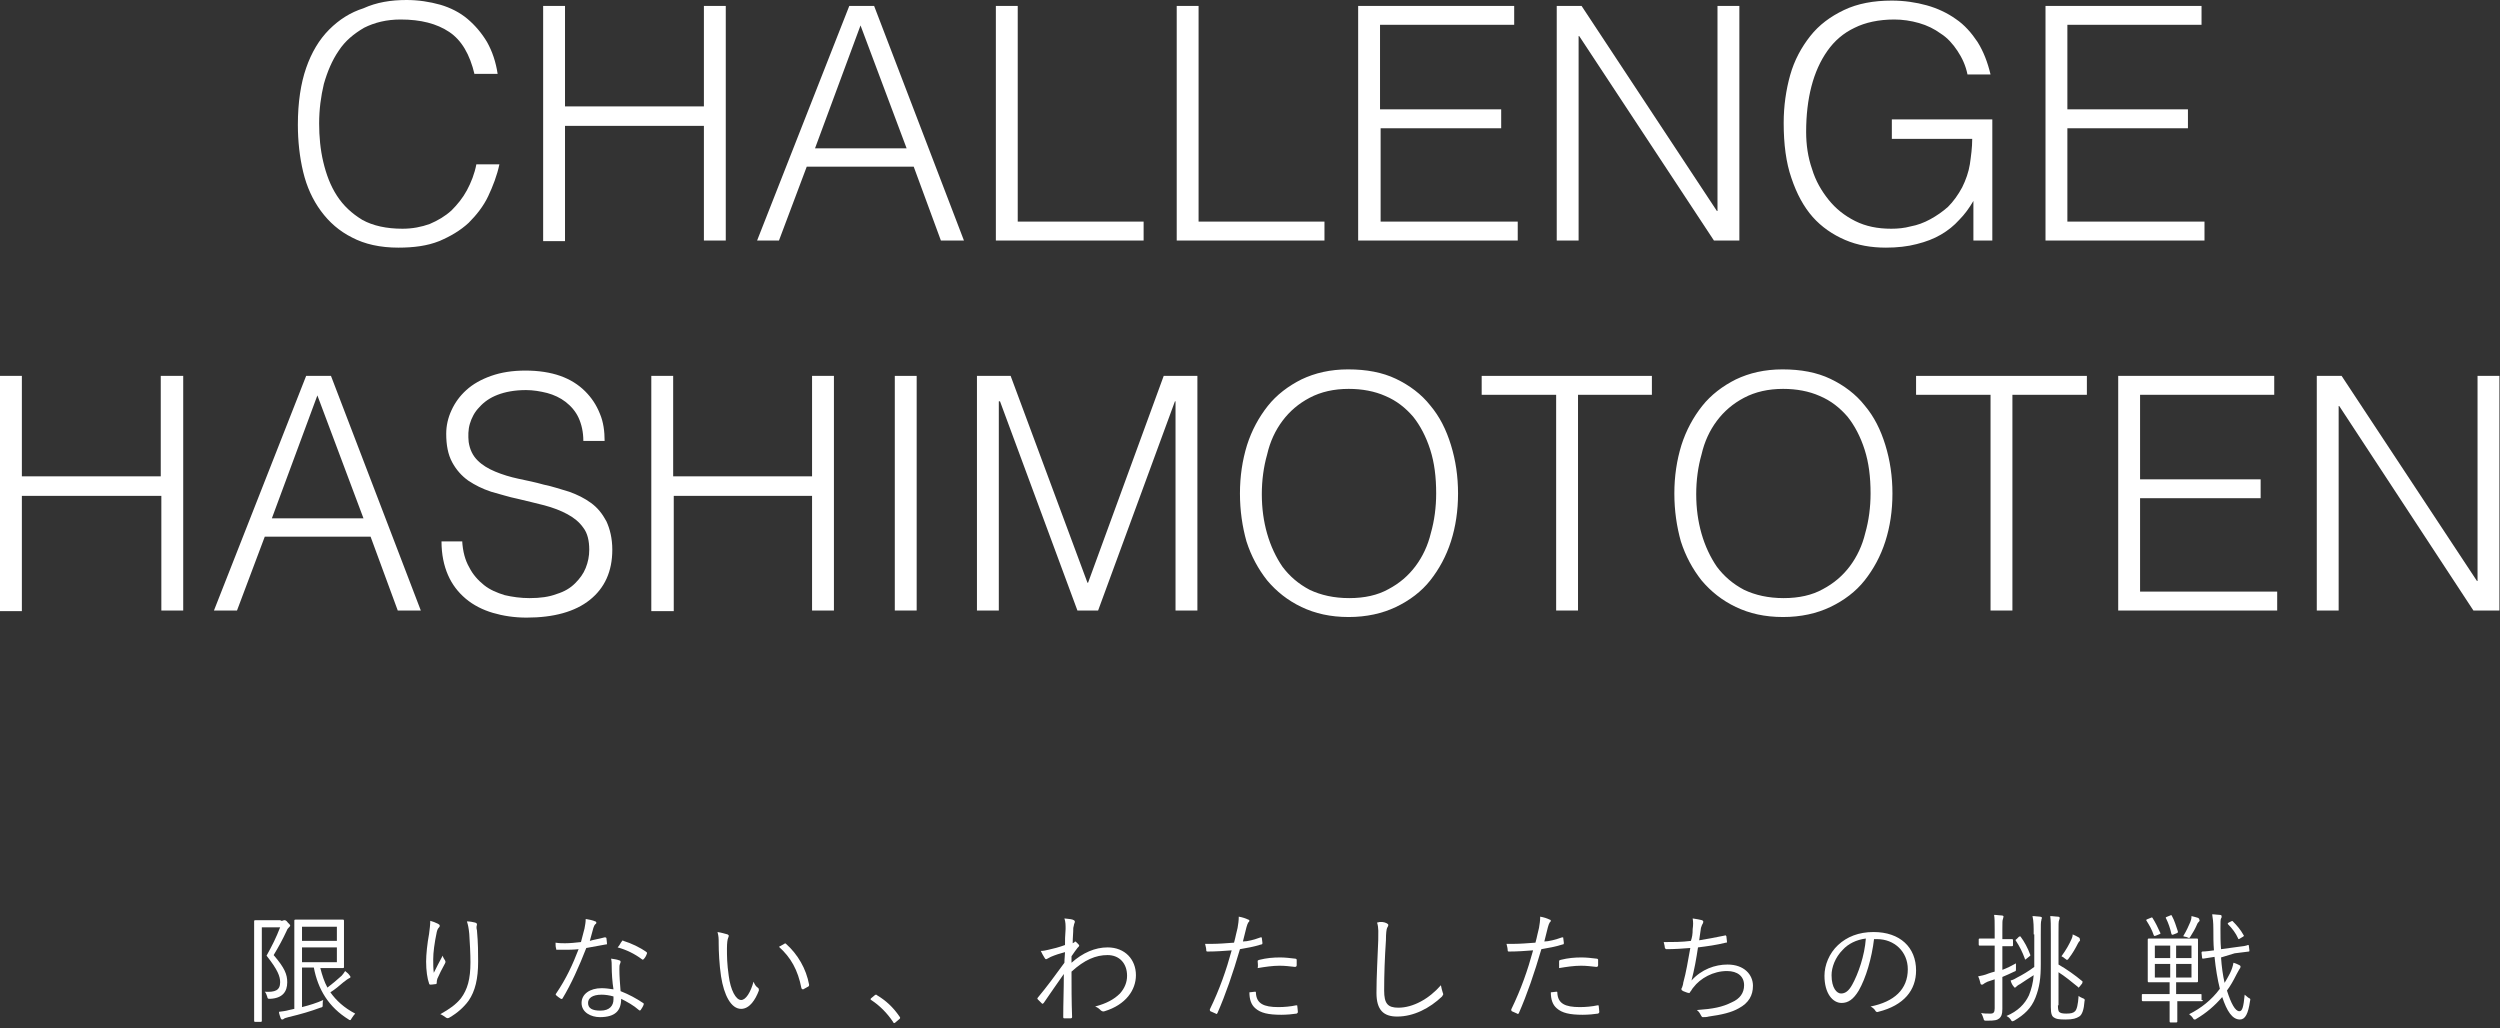 <?xml version="1.0" encoding="utf-8"?>
<!-- Generator: Adobe Illustrator 22.0.1, SVG Export Plug-In . SVG Version: 6.00 Build 0)  -->
<svg version="1.1" id="レイヤー_1" xmlns="http://www.w3.org/2000/svg" xmlns:xlink="http://www.w3.org/1999/xlink" x="0px"
	 y="0px" viewBox="0 0 423 174" style="enable-background:new 0 0 423 174;" xml:space="preserve">
<rect x="0" y="0" width="423" height="174" fill="#333333" stroke="none"/>
<style type="text/css">
	.st0{fill:#FFFFFF;}
</style>
<g>
	<g>
		<g>
			<path class="st0" d="M47.5,155.8c0.2,0,0.4,0,0.5-0.1c0.1,0,0.1,0,0.2,0c0.1,0,0.3,0.1,0.5,0.4c0.3,0.3,0.4,0.4,0.4,0.5
				c0,0.1-0.1,0.2-0.2,0.3c-0.1,0.1-0.3,0.3-0.4,0.6c-0.7,1.5-1.3,2.6-2.2,4.1c1.9,2.2,2.3,3.3,2.3,4.6c0,1.6-0.8,2.7-2.9,2.8
				c-0.4,0-0.4,0-0.5-0.4c-0.1-0.3-0.2-0.6-0.4-0.8c1.7,0.1,2.6-0.2,2.6-1.6c0-1-0.4-2.1-2.3-4.5c1-1.8,1.6-3,2.3-4.8h-3.1v11.7
				c0,2.7,0,4,0,4.1c0,0.1,0,0.2-0.2,0.2h-0.9c-0.1,0-0.2,0-0.2-0.2c0-0.1,0-1.3,0-4.1V160c0-2.8,0-4,0-4.1c0-0.1,0-0.2,0.2-0.2
				c0.1,0,0.6,0,1.6,0H47.5z M54.2,163.8c0.3,1.2,0.7,2.4,1.2,3.3c0.8-0.6,1.5-1.2,2.4-2c0.2-0.2,0.4-0.5,0.6-0.8
				c0.4,0.3,0.6,0.5,0.8,0.8c0.1,0.1,0.1,0.2,0.1,0.2c0,0.1-0.1,0.2-0.2,0.2c-0.2,0.1-0.5,0.3-1,0.7c-0.7,0.6-1.4,1.2-2.2,1.7
				c1,1.4,2.3,2.6,4.2,3.6c-0.2,0.2-0.4,0.5-0.6,0.8c-0.1,0.2-0.2,0.3-0.2,0.3c-0.1,0-0.2,0-0.3-0.1c-3.4-2.1-5.2-5.1-5.9-8.8h-2
				v6.7c1.2-0.3,2.5-0.7,3.6-1.2c-0.1,0.2-0.1,0.5-0.1,0.8c0,0.4,0,0.4-0.4,0.5c-1.6,0.6-3.3,1.1-5.4,1.6c-0.4,0.1-0.7,0.2-0.8,0.3
				c-0.1,0.1-0.2,0.1-0.3,0.1c-0.1,0-0.1-0.1-0.2-0.2c-0.1-0.3-0.3-0.8-0.3-1.1c0.6-0.1,1-0.1,1.7-0.3l0.9-0.2v-11.3
				c0-2.4,0-3.4,0-3.6c0-0.1,0-0.2,0.2-0.2c0.1,0,0.8,0,2.5,0h3.2c1.6,0,2.2,0,2.3,0c0.1,0,0.2,0,0.2,0.2c0,0.1,0,0.7,0,2.2v3.4
				c0,1.5,0,2,0,2.2c0,0.1,0,0.2-0.2,0.2c-0.1,0-0.7,0-2.3,0H54.2z M57,156.8h-5.9v2.4H57V156.8z M57,160.3h-5.9v2.5H57V160.3z"/>
			<path class="st0" d="M74.1,156.3c0.2,0.1,0.3,0.2,0.3,0.3c0,0.1,0,0.2-0.1,0.3c-0.2,0.2-0.3,0.4-0.4,0.8
				c-0.4,1.9-0.6,3.5-0.6,4.6c0,0.8,0,1.6,0.1,2.3c0.4-0.8,1-2,1.5-2.9c0.1,0.4,0.3,0.6,0.4,0.8c0.1,0.2,0.1,0.3,0,0.5
				c-0.5,0.9-1,1.9-1.3,2.6c-0.1,0.3-0.1,0.5-0.1,0.6c0,0.2,0,0.2-0.1,0.3c-0.2,0-0.6,0.1-1,0.1c-0.1,0-0.2-0.1-0.2-0.2
				c-0.3-0.8-0.5-2.2-0.5-3.7c0-1.2,0.2-3.1,0.5-4.7c0.1-0.8,0.2-1.5,0.2-2.2C73.2,155.9,73.7,156.1,74.1,156.3z M80.4,156.1
				c0.3,0.1,0.3,0.2,0.3,0.4c-0.1,0.2-0.1,0.6,0,0.9c0.2,2.2,0.2,3.9,0.2,5.3c0,2.9-0.5,5-1.6,6.6c-0.8,1.1-1.9,2.1-3.3,2.9
				c-0.2,0.1-0.3,0.1-0.5,0c-0.3-0.2-0.7-0.5-1-0.6c1.6-0.9,2.6-1.6,3.5-2.7c1.1-1.5,1.6-3.2,1.6-6.1c0-1.4-0.1-3.3-0.2-4.8
				c-0.1-1-0.2-1.5-0.4-2.1C79.5,155.9,80,156,80.4,156.1z"/>
			<path class="st0" d="M102.3,158.6c0.2,0,0.2,0,0.3,0.1c0,0.2,0.1,0.6,0.1,0.9c0,0.2,0,0.2-0.2,0.2c-1.1,0.2-2.2,0.4-3.3,0.6
				c-1.2,3.1-2.6,6.2-4,8.5c-0.1,0.2-0.2,0.1-0.3,0.1c-0.3-0.2-0.6-0.4-0.8-0.6c-0.1-0.1-0.1-0.2,0-0.3c1.7-2.5,2.8-4.9,3.8-7.5
				c-0.9,0.1-1.7,0.1-2.5,0.1c-0.3,0-0.6,0-1.1,0c-0.2,0-0.2,0-0.2-0.2c-0.1-0.3-0.1-0.6-0.1-1c0.6,0.1,1.2,0.1,1.6,0.1
				c0.9,0,1.7-0.1,2.7-0.2c0.2-0.8,0.4-1.5,0.6-2.3c0.1-0.6,0.2-1,0.2-1.6c0.6,0.1,1.2,0.2,1.6,0.4c0.1,0,0.2,0.1,0.2,0.2
				c0,0.1,0,0.2-0.2,0.3c-0.1,0.1-0.2,0.3-0.3,0.6c-0.2,0.7-0.4,1.5-0.6,2.2C100.4,159,101.2,158.9,102.3,158.6z M103.5,163.5
				c0-0.4,0-0.8-0.1-1.3c0.5,0.1,0.9,0.1,1.4,0.3c0.1,0,0.2,0.1,0.2,0.2c0,0.1,0,0.2-0.1,0.4c-0.1,0.2-0.1,0.5-0.1,0.9
				c0,1.2,0.1,2.4,0.2,3.7c1.5,0.6,2.6,1.2,3.8,2c0.2,0.1,0.1,0.2,0.1,0.3c-0.1,0.3-0.3,0.6-0.5,0.9c-0.1,0.1-0.2,0.1-0.3,0
				c-0.9-0.8-2-1.4-3-1.9c0,2-1,3.1-3.6,3.1c-1.5,0-3.1-0.8-3.1-2.4c0-1.5,1.4-2.5,3.4-2.5c0.6,0,1.4,0.1,2,0.2
				C103.6,166.2,103.5,164.6,103.5,163.5z M101.8,168.3c-1.6,0-2.3,0.6-2.3,1.4c0,0.9,0.7,1.3,2.1,1.3c1.6,0,2.2-0.9,2.2-1.9
				c0-0.3,0-0.4,0-0.5C103.1,168.4,102.4,168.3,101.8,168.3z M105.2,159.3c0.1-0.2,0.2-0.2,0.3-0.1c1.3,0.4,2.8,1.1,3.9,1.9
				c0.1,0.1,0.1,0.2,0,0.4c-0.1,0.3-0.3,0.6-0.5,0.8c-0.1,0.1-0.2,0.1-0.3,0c-1.2-0.9-2.6-1.6-4.1-2
				C104.9,159.9,105,159.5,105.2,159.3z"/>
			<path class="st0" d="M123.1,158.1c0.1,0.1,0.2,0.1,0.2,0.2c0,0.1,0,0.2-0.1,0.4c-0.1,0.2-0.2,0.8-0.2,1.8c0,1.3,0,2.5,0.3,4.6
				c0.3,2.4,1.2,4.1,2.1,4.1c0.8,0,1.6-1.3,2.1-3.1c0.2,0.5,0.4,0.8,0.7,1c0.2,0.1,0.2,0.3,0.2,0.5c-0.6,1.6-1.6,3.1-3,3.1
				c-1.7,0-2.9-2.3-3.4-5.5c-0.3-2-0.4-4.3-0.4-5.6c0-0.8,0-1.2-0.2-1.9C122.1,157.8,122.7,158,123.1,158.1z M132.7,159.7
				c0.1-0.1,0.2-0.1,0.3,0c2,1.8,3.4,4.2,3.9,6.9c0,0.1,0,0.2-0.1,0.3c-0.3,0.2-0.6,0.3-0.9,0.5c-0.1,0-0.2,0-0.3-0.2
				c-0.6-3.1-1.8-5.2-3.8-7C132.2,160,132.5,159.8,132.7,159.7z"/>
			<path class="st0" d="M148,168.4c0.1-0.1,0.2-0.1,0.2-0.1c0.1,0,0.1,0,0.2,0.1c1.5,0.9,2.7,2,3.8,3.6c0.1,0.1,0.1,0.2,0.1,0.2
				c0,0.1,0,0.1-0.1,0.2l-0.7,0.6c-0.1,0.1-0.2,0.1-0.2,0.1c-0.1,0-0.1,0-0.2-0.2c-1-1.5-2.3-2.8-3.7-3.7c-0.1-0.1-0.1-0.1-0.1-0.1
				c0-0.1,0-0.1,0.1-0.2L148,168.4z"/>
			<path class="st0" d="M181.7,155.7c0.2,0.1,0.2,0.3,0.1,0.5c-0.1,0.2-0.1,0.5-0.2,0.8c0,0.9-0.1,1.6-0.1,2.6
				c0.1-0.1,0.3-0.1,0.3-0.2c0,0,0.1-0.1,0.1-0.1c0.1,0,0.2,0.1,0.4,0.3c0.2,0.2,0.3,0.3,0.3,0.4c0,0.1-0.1,0.2-0.3,0.4
				c-0.3,0.4-0.6,0.8-1,1.4c0,0.4,0,0.8,0,1.1c1.9-1.7,4-2.6,6.1-2.6c3,0,4.8,2.1,4.8,4.7c0,2.5-1.7,5-5.3,6.1
				c-0.3,0.1-0.4,0-0.6-0.1c-0.3-0.3-0.5-0.5-1-0.7c1.9-0.5,3.2-1.2,4.2-2.2c0.8-0.9,1.2-1.9,1.2-3c0-2.1-1.3-3.5-3.3-3.5
				c-2,0-3.9,0.8-6.1,2.8c0,2.5,0,5,0.1,7.7c0,0.1-0.1,0.2-0.2,0.2c-0.2,0-0.7,0-1.1,0c-0.1,0-0.2,0-0.2-0.2c0-2.5,0.1-4.6,0.1-7.3
				c-1.2,1.7-2.3,3.3-3.4,4.9c-0.1,0.1-0.2,0.2-0.3,0.1c-0.2-0.2-0.5-0.5-0.7-0.7c-0.1-0.1-0.1-0.2,0-0.3c1.5-1.8,2.9-3.7,4.5-5.9
				c0-0.7,0.1-1.3,0.1-1.8c-0.8,0.2-1.7,0.5-2.4,0.8c-0.4,0.2-0.7,0.4-0.8,0.4c-0.1,0-0.2-0.1-0.3-0.3c-0.2-0.3-0.4-0.7-0.6-1.1
				c0.5,0,0.8-0.1,1.3-0.2c0.9-0.2,1.7-0.4,2.8-0.8c0-0.8,0-1.5,0.1-2.7c0-0.7,0-1.2-0.2-1.8C180.9,155.5,181.4,155.5,181.7,155.7z"
				/>
			<path class="st0" d="M213.3,158.6c0.2,0,0.2,0,0.2,0.1c0,0.2,0.1,0.6,0.1,0.8c0,0.2,0,0.3-0.2,0.3c-1.3,0.4-2.4,0.6-3.6,0.8
				c-1.2,4.1-2.4,7.6-3.8,10.8c-0.1,0.2-0.2,0.2-0.3,0.1c-0.2-0.1-0.7-0.3-0.9-0.4c-0.1-0.1-0.1-0.2-0.1-0.3c1.7-3.5,2.8-6.7,3.7-10
				c-1.3,0.1-2.7,0.2-4,0.2c-0.2,0-0.3,0-0.3-0.2c0-0.3-0.1-0.7-0.2-1.1c0.4,0,0.7,0,1.3,0c0.9,0,2.3-0.1,3.6-0.2
				c0.3-1.1,0.4-1.8,0.6-2.5c0.1-0.6,0.2-1.2,0.2-1.9c0.6,0.1,1.2,0.3,1.6,0.5c0.1,0,0.2,0.1,0.2,0.2c0,0.1-0.1,0.2-0.2,0.3
				c-0.1,0.2-0.2,0.4-0.3,0.8c-0.2,0.8-0.4,1.6-0.6,2.4C211.1,159.3,212.2,159,213.3,158.6z M212.3,167.8c0.2,0,0.2,0,0.2,0.2
				c0.1,1.8,1.3,2.4,3.8,2.4c1,0,2.1-0.1,3-0.3c0.2,0,0.2,0,0.2,0.1c0,0.2,0.1,0.7,0.1,1c0,0.2-0.1,0.2-0.2,0.3
				c-0.6,0.1-1.7,0.2-2.6,0.2c-2.2,0-3.5-0.3-4.4-1.1c-0.7-0.6-1-1.5-1-2.7C211.7,167.9,212.1,167.8,212.3,167.8z M212.8,162.7
				c0-0.2,0-0.2,0.3-0.3c1.2-0.3,2.3-0.4,3.5-0.4c0.8,0,1.7,0.1,2.5,0.2c0.2,0,0.3,0.1,0.3,0.2c0,0.2,0,0.6,0,0.9
				c0,0.2-0.1,0.3-0.3,0.3c-0.9-0.1-1.7-0.2-2.6-0.2c-1.2,0-2.5,0.2-3.7,0.4C212.9,163.4,212.8,162.9,212.8,162.7z"/>
			<path class="st0" d="M234.6,156.2c0.2,0.1,0.3,0.2,0.3,0.3c0,0.2-0.1,0.3-0.2,0.5c-0.1,0.2-0.2,0.9-0.2,2.1
				c-0.2,3-0.3,5.8-0.3,8.5c0,2.2,0.6,2.9,2.4,2.9c2.5,0,5.2-1.5,7.2-3.8c0.1,0.5,0.2,0.9,0.3,1.2c0,0.1,0.1,0.2,0.1,0.3
				c0,0.1-0.1,0.2-0.2,0.4c-2.1,2-4.8,3.4-7.6,3.4c-2.3,0-3.5-1.1-3.5-4c0-2.8,0.2-6.1,0.3-8.9c0-1.2,0.1-2.1-0.2-3
				C233.6,155.9,234.2,156,234.6,156.2z"/>
			<path class="st0" d="M264.3,158.6c0.2,0,0.2,0,0.2,0.1c0,0.2,0.1,0.6,0.1,0.8c0,0.2,0,0.3-0.2,0.3c-1.3,0.4-2.4,0.6-3.6,0.8
				c-1.2,4.1-2.4,7.6-3.8,10.8c-0.1,0.2-0.2,0.2-0.3,0.1c-0.2-0.1-0.7-0.3-0.9-0.4c-0.1-0.1-0.1-0.2-0.1-0.3c1.7-3.5,2.8-6.7,3.7-10
				c-1.3,0.1-2.7,0.2-4,0.2c-0.2,0-0.3,0-0.3-0.2c0-0.3-0.1-0.7-0.2-1.1c0.4,0,0.7,0,1.3,0c0.9,0,2.3-0.1,3.6-0.2
				c0.3-1.1,0.4-1.8,0.6-2.5c0.1-0.6,0.2-1.2,0.2-1.9c0.6,0.1,1.2,0.3,1.6,0.5c0.1,0,0.2,0.1,0.2,0.2c0,0.1-0.1,0.2-0.2,0.3
				c-0.1,0.2-0.2,0.4-0.3,0.8c-0.2,0.8-0.4,1.6-0.6,2.4C262,159.3,263.2,159,264.3,158.6z M263.3,167.8c0.2,0,0.2,0,0.2,0.2
				c0.1,1.8,1.3,2.4,3.8,2.4c1,0,2.1-0.1,3-0.3c0.2,0,0.2,0,0.2,0.1c0,0.2,0.1,0.7,0.1,1c0,0.2-0.1,0.2-0.2,0.3
				c-0.6,0.1-1.7,0.2-2.6,0.2c-2.2,0-3.5-0.3-4.4-1.1c-0.7-0.6-1-1.5-1-2.7C262.7,167.9,263.1,167.8,263.3,167.8z M263.8,162.7
				c0-0.2,0-0.2,0.3-0.3c1.2-0.3,2.3-0.4,3.5-0.4c0.8,0,1.7,0.1,2.5,0.2c0.2,0,0.3,0.1,0.3,0.2c0,0.2,0,0.6,0,0.9
				c0,0.2-0.1,0.3-0.3,0.3c-0.9-0.1-1.7-0.2-2.6-0.2c-1.2,0-2.5,0.2-3.7,0.4C263.8,163.4,263.8,162.9,263.8,162.7z"/>
			<path class="st0" d="M286.4,157.2c0.1-0.7,0.1-1.2,0-1.8c0.7,0.1,1.2,0.2,1.6,0.3c0.1,0.1,0.2,0.1,0.2,0.3c0,0.1-0.1,0.2-0.1,0.3
				c-0.1,0.1-0.2,0.4-0.3,0.7c-0.1,0.8-0.2,1.3-0.3,2.1c1.2-0.2,2.9-0.5,4.3-0.8c0.2-0.1,0.2,0,0.3,0.1c0,0.3,0.1,0.6,0.1,0.9
				c0,0.2,0,0.2-0.2,0.2c-1.6,0.4-3.1,0.6-4.7,0.8c-0.3,2-0.6,3.7-1.1,5.6c1.7-1.9,4-2.7,6.1-2.7c2.8,0,4.3,1.7,4.3,3.6
				c0,1.6-0.7,2.9-2.4,3.8c-1.2,0.7-2.9,1.1-5.1,1.4c-0.3,0.1-0.7,0.1-1,0.1c-0.1,0-0.2-0.1-0.3-0.3c-0.2-0.4-0.4-0.7-0.7-0.9
				c2.8-0.2,4.3-0.5,5.9-1.3c1.4-0.6,2.1-1.6,2.1-2.9c0-1.5-1.1-2.4-2.9-2.4c-2.3,0-4.5,1.2-5.7,2.8c-0.2,0.2-0.3,0.5-0.5,0.7
				c-0.1,0.2-0.2,0.3-0.3,0.2c-0.2,0-0.6-0.2-0.9-0.3c-0.2-0.1-0.3-0.2-0.3-0.3c0-0.1,0-0.2,0.1-0.3c0.1-0.3,0.2-0.6,0.2-0.8
				c0.5-1.8,0.8-3.7,1.2-5.9c-1.2,0.1-2.7,0.2-4,0.2c-0.2,0-0.2-0.1-0.3-0.2c0-0.2-0.1-0.6-0.2-1c1.5,0,3.1,0,4.6-0.2
				C286.3,158.6,286.4,158.1,286.4,157.2z"/>
			<path class="st0" d="M317.1,158.8c-0.4,3.4-1.4,6.7-2.6,8.8c-0.9,1.5-1.8,2.1-2.9,2.1c-1.5,0-2.9-1.6-2.9-4.6
				c0-1.8,0.8-3.8,2.3-5.2c1.5-1.4,3.5-2.2,6-2.2c4.5,0,7.2,2.6,7.2,6.5c0,3.3-2,5.9-6.4,7c-0.2,0.1-0.4,0-0.5-0.2
				c-0.1-0.2-0.4-0.5-0.8-0.7c4-0.8,6.3-2.9,6.3-6.3c0-3-2.3-5.1-5.2-5.1H317.1z M311.8,160.7c-1.3,1.3-1.9,3-1.9,4.3
				c0,2.2,0.9,3.1,1.6,3.1c0.7,0,1.3-0.4,1.9-1.5c1-1.8,2.1-4.9,2.3-7.8C314.1,159,312.7,159.7,311.8,160.7z"/>
			<path class="st0" d="M338.8,164.1c0.8-0.3,1.6-0.7,2.3-1.1c0,0.2,0,0.6,0,0.9c0,0.4,0,0.4-0.3,0.5c-0.6,0.3-1.3,0.6-2,0.9v2.4
				c0,1.3,0,2.2,0,3c0,1-0.2,1.3-0.5,1.6c-0.4,0.3-0.7,0.4-2.1,0.4c-0.5,0-0.5,0-0.6-0.4c-0.1-0.3-0.2-0.6-0.4-0.9
				c0.5,0.1,0.9,0.1,1.6,0.1c0.5,0,0.7-0.2,0.7-0.9v-4.9l-1.2,0.4c-0.4,0.2-0.6,0.3-0.7,0.4c-0.1,0.1-0.2,0.1-0.3,0.1
				c-0.1,0-0.2-0.1-0.2-0.2c-0.1-0.4-0.2-0.8-0.4-1.2c0.5-0.1,1.1-0.2,1.8-0.5c0.3-0.1,0.6-0.2,1-0.3v-4.4h-0.7c-1.3,0-1.7,0-1.8,0
				c-0.1,0-0.2,0-0.2-0.2v-0.8c0-0.1,0-0.2,0.2-0.2c0.1,0,0.5,0,1.8,0h0.7v-1.6c0-1.2,0-1.8-0.1-2.4c0.5,0,0.9,0.1,1.3,0.1
				c0.2,0,0.3,0.1,0.3,0.2c0,0.1-0.1,0.3-0.1,0.4c-0.1,0.2-0.1,0.6-0.1,1.7v1.7c1.2,0,1.5,0,1.6,0c0.1,0,0.2,0,0.2,0.2v0.8
				c0,0.1,0,0.2-0.2,0.2c-0.1,0-0.5,0-1.6,0V164.1z M344.1,158.1c0-1.3,0-2.2-0.2-3.1c0.5,0,0.9,0.1,1.3,0.1c0.1,0,0.3,0.1,0.3,0.2
				c0,0.1-0.1,0.2-0.1,0.4c-0.1,0.3-0.1,0.7-0.1,2.4v5c0,2.4-0.2,3.9-0.9,5.7c-0.7,1.8-1.9,2.9-3.6,3.9c-0.2,0.1-0.3,0.1-0.3,0.1
				c-0.1,0-0.2-0.1-0.3-0.3c-0.2-0.3-0.5-0.5-0.7-0.6c1.9-0.8,3.1-2,3.8-3.5c0.4-1,0.7-2.1,0.8-3.4c-0.8,0.5-1.7,1.1-2.3,1.5
				c-0.4,0.2-0.6,0.4-0.7,0.5c-0.1,0.1-0.1,0.1-0.2,0.1s-0.1-0.1-0.2-0.2c-0.2-0.2-0.4-0.6-0.5-1c0.4-0.1,0.8-0.3,1.1-0.5
				c0.8-0.4,2-1.1,2.9-1.8V158.1z M341.6,158.5c0.2-0.1,0.2-0.1,0.3,0c0.6,0.8,1.2,1.9,1.6,3c0.1,0.2,0,0.2-0.1,0.3l-0.5,0.4
				c-0.2,0.2-0.3,0.2-0.3,0c-0.4-1.1-0.9-2.1-1.5-3c-0.1-0.1-0.1-0.2,0.1-0.3L341.6,158.5z M348.2,170.1c0,0.7,0.1,1,0.2,1.1
				c0.2,0.2,0.5,0.3,1.2,0.3c0.8,0,1.2-0.1,1.5-0.4c0.3-0.3,0.5-1.1,0.6-2.6c0.2,0.2,0.5,0.3,0.7,0.4c0.3,0.1,0.4,0.2,0.3,0.5
				c-0.1,1.4-0.4,2.3-0.9,2.6c-0.5,0.3-1,0.5-2.3,0.5c-1.2,0-1.6-0.1-1.9-0.3c-0.4-0.2-0.6-0.6-0.6-1.8v-12.3c0-1.5,0-2.4-0.1-3.1
				c0.5,0,0.9,0.1,1.3,0.1c0.2,0,0.3,0.1,0.3,0.2c0,0.2-0.1,0.3-0.1,0.4c-0.1,0.2-0.1,0.7-0.1,2.3v5.2c1.4,0.8,2.8,1.8,4,2.8
				c0.1,0.1,0.1,0.1,0,0.4l-0.4,0.5c-0.2,0.2-0.2,0.3-0.3,0.1c-1.1-0.9-2.2-1.8-3.3-2.5V170.1z M351.9,159.2
				c-0.1,0.1-0.2,0.2-0.3,0.4c-0.4,0.8-0.9,1.7-1.6,2.6c-0.1,0.2-0.2,0.2-0.3,0.2c-0.1,0-0.1-0.1-0.3-0.2c-0.2-0.2-0.4-0.3-0.6-0.4
				c0.8-1.1,1.3-2,1.7-2.9c0.1-0.2,0.2-0.5,0.2-0.8c0.4,0.2,0.7,0.3,1,0.5c0.2,0.1,0.2,0.2,0.2,0.3S352,159.1,351.9,159.2z"/>
			<path class="st0" d="M372.7,169.2c0,0.1,0,0.2-0.1,0.2c-0.1,0-0.7,0-2.6,0h-1.6v0.6c0,1.9,0,2.7,0,2.8c0,0.1,0,0.2-0.2,0.2h-0.9
				c-0.1,0-0.2,0-0.2-0.2c0-0.1,0-0.9,0-2.8v-0.6h-1.9c-1.9,0-2.5,0-2.6,0c-0.1,0-0.2,0-0.2-0.2v-0.8c0-0.2,0-0.2,0.2-0.2
				c0.1,0,0.7,0,2.6,0h1.9v-2h-1.1c-1.7,0-2.3,0-2.4,0c-0.1,0-0.2,0-0.2-0.2c0-0.1,0-0.6,0-2v-3.1c0-1.3,0-1.8,0-1.9
				c0-0.1,0-0.2,0.2-0.2c0.1,0,0.7,0,2.4,0h3.3c1.7,0,2.3,0,2.4,0c0.1,0,0.2,0,0.2,0.2c0,0.1,0,0.6,0,1.9v3.1c0,1.3,0,1.8,0,2
				c0,0.1,0,0.2-0.2,0.2c-0.1,0-0.7,0-2.4,0h-1.1v2h1.6c1.9,0,2.5,0,2.6,0c0.1,0,0.1,0,0.1,0.2V169.2z M363.9,155.3
				c0.2-0.1,0.2-0.1,0.3,0c0.5,0.8,0.9,1.6,1.3,2.5c0.1,0.1,0.1,0.2-0.2,0.3l-0.5,0.2c-0.3,0.1-0.3,0.1-0.4-0.1
				c-0.3-0.9-0.7-1.6-1.2-2.4c-0.1-0.1-0.1-0.2,0.2-0.3L363.9,155.3z M367.2,160h-2.6v2.1h2.6V160z M367.2,163.1h-2.6v2.3h2.6V163.1
				z M367.2,154.9c0.2-0.1,0.2-0.1,0.3,0.1c0.4,0.7,0.7,1.7,1,2.6c0,0.2,0,0.2-0.2,0.3l-0.5,0.2c-0.3,0.1-0.3,0.1-0.4-0.1
				c-0.2-0.9-0.5-1.8-0.9-2.6c-0.1-0.1-0.1-0.2,0.2-0.3L367.2,154.9z M370.8,160h-2.6v2.1h2.6V160z M370.8,163.1h-2.6v2.3h2.6V163.1
				z M372.1,155.9c-0.1,0.1-0.3,0.3-0.4,0.6c-0.3,0.7-0.6,1.2-1.1,2c-0.1,0.1-0.1,0.2-0.2,0.2c-0.1,0-0.1,0-0.3-0.1
				c-0.2-0.1-0.5-0.1-0.7-0.2c0.6-1,0.9-1.7,1.2-2.4c0.1-0.3,0.2-0.5,0.2-1c0.4,0.1,0.8,0.2,1.1,0.3c0.1,0.1,0.2,0.1,0.2,0.2
				C372.2,155.8,372.2,155.8,372.1,155.9z M375.8,162c0.1,1.5,0.3,3,0.6,4.3c0.3-0.5,0.6-1,0.9-1.6c0.3-0.6,0.5-1.2,0.6-1.8
				c0.4,0.1,0.8,0.3,1,0.4c0.2,0.1,0.2,0.2,0.2,0.3c0,0.1-0.1,0.3-0.2,0.4c-0.1,0.2-0.3,0.5-0.5,0.9c-0.5,1-1,1.9-1.6,2.7
				c0.7,2.2,1.4,3.5,2.1,3.5c0.5,0,0.7-0.7,0.9-2.8c0.2,0.2,0.4,0.3,0.6,0.5c0.4,0.2,0.4,0.2,0.3,0.6c-0.3,2.1-0.8,3.1-1.7,3.1
				c-1.3,0-2.2-1.4-3-3.8c-1.3,1.5-2.7,2.7-4.4,3.7c-0.1,0.1-0.2,0.1-0.3,0.1c-0.1,0-0.2-0.1-0.3-0.3c-0.2-0.3-0.4-0.4-0.6-0.6
				c2-1,3.8-2.4,5.2-4.3c-0.4-1.6-0.7-3.4-0.9-5.4c-1.3,0.2-1.8,0.3-1.9,0.3c-0.1,0-0.2,0-0.2-0.1l-0.1-0.9c0-0.1,0-0.1,0.1-0.2
				c0.1,0,0.6,0,2-0.2c-0.1-1.2-0.1-2.4-0.1-3.6c0-1.3-0.1-1.8-0.2-2.5c0.5,0,0.9,0.1,1.3,0.1c0.2,0,0.3,0.1,0.3,0.2
				c0,0.2,0,0.3-0.1,0.4c-0.1,0.2-0.1,0.6-0.1,1.7c0,1.2,0,2.4,0.1,3.5l2.2-0.3c1.7-0.2,2.2-0.3,2.3-0.4c0.2,0,0.2,0,0.2,0.1
				l0.1,0.8c0,0.1,0,0.2-0.1,0.2l-2.4,0.3L375.8,162z M377.5,155.9c0.2-0.1,0.2-0.1,0.3,0c0.7,0.7,1.3,1.4,1.8,2.3
				c0.1,0.1,0.1,0.2-0.1,0.3l-0.5,0.3c-0.1,0.1-0.2,0.1-0.2,0.1c-0.1,0-0.1-0.1-0.1-0.1c-0.4-0.9-1-1.7-1.7-2.4
				c-0.1-0.1-0.1-0.2,0.1-0.3L377.5,155.9z"/>
		</g>
	</g>
	<g>
		<path class="st0" d="M80.3,12.6c-0.8-3.4-2.2-5.8-4.3-7.2c-2.1-1.4-4.8-2.1-8.2-2.1c-2.4,0-4.4,0.5-6.2,1.4
			c-1.7,1-3.2,2.2-4.3,3.9c-1.1,1.6-1.9,3.5-2.5,5.6c-0.5,2.1-0.8,4.3-0.8,6.7c0,2.2,0.2,4.4,0.7,6.5c0.5,2.1,1.2,4,2.3,5.7
			c1.1,1.7,2.5,3,4.3,4.1c1.8,1,4.1,1.5,6.8,1.5c1.7,0,3.2-0.3,4.6-0.8c1.4-0.6,2.6-1.3,3.7-2.3c1-1,1.9-2.1,2.6-3.4
			c0.7-1.3,1.3-2.8,1.6-4.4h3.9c-0.4,1.9-1.1,3.7-1.9,5.4c-0.8,1.7-2,3.2-3.3,4.5c-1.4,1.3-3.1,2.3-5,3.1c-2,0.8-4.3,1.1-6.9,1.1
			c-3.1,0-5.7-0.6-7.8-1.7c-2.2-1.1-3.9-2.6-5.3-4.5c-1.4-1.9-2.4-4.1-3-6.6c-0.6-2.5-0.9-5.2-0.9-8c0-3.8,0.5-7,1.4-9.6
			c0.9-2.6,2.2-4.8,3.9-6.5c1.7-1.7,3.6-2.9,5.8-3.6C63.7,0.4,66.1,0,68.8,0c2,0,3.9,0.3,5.7,0.8c1.7,0.5,3.3,1.3,4.6,2.4
			c1.3,1.1,2.4,2.4,3.3,3.9c0.9,1.6,1.5,3.4,1.8,5.4H80.3z"/>
		<path class="st0" d="M91.9,40.7V1h3.7v17h23.5V1h3.7v39.7h-3.7V21.3H95.6v19.5H91.9z"/>
		<path class="st0" d="M128.1,40.7L143.7,1h4.2l15.2,39.7h-3.9l-4.6-12.5h-18.1l-4.7,12.5H128.1z M137.9,25.1h15.5l-7.8-20.8
			L137.9,25.1z"/>
		<path class="st0" d="M168.5,40.7V1h3.7v36.5h21.3v3.2H168.5z"/>
		<path class="st0" d="M199.1,40.7V1h3.7v36.5h21.3v3.2H199.1z"/>
		<path class="st0" d="M229.8,40.7V1h26.4v3.2h-22.7v14.3H254v3.2h-20.4v15.8h23.2v3.2H229.8z"/>
		<path class="st0" d="M267.2,6.1h-0.1v34.6h-3.7V1h4.2l22.9,34.7h0.1V1h3.7v39.7H290L267.2,6.1z"/>
		<path class="st0" d="M320.1,23.4v-3.2h17v20.5h-3.2V34c-0.7,1.2-1.5,2.3-2.4,3.2c-0.9,1-1.9,1.8-3.1,2.5c-1.2,0.7-2.5,1.2-4.1,1.6
			c-1.5,0.4-3.3,0.6-5.2,0.6c-2.5,0-4.8-0.4-6.9-1.3s-4-2.2-5.5-3.9c-1.5-1.7-2.7-3.9-3.6-6.6c-0.9-2.6-1.3-5.7-1.3-9.3
			c0-2.9,0.4-5.6,1.1-8.1c0.7-2.5,1.9-4.7,3.4-6.6c1.5-1.9,3.4-3.3,5.7-4.4c2.3-1.1,5-1.6,8.1-1.6c2.1,0,4.1,0.3,5.9,0.8
			c1.8,0.5,3.5,1.3,4.9,2.3c1.5,1,2.7,2.4,3.7,3.9c1,1.6,1.7,3.4,2.2,5.5h-3.9c-0.3-1.5-0.9-2.8-1.7-4c-0.8-1.2-1.7-2.2-2.8-2.9
			c-1.1-0.8-2.3-1.4-3.7-1.8c-1.4-0.4-2.8-0.6-4.2-0.6c-2.6,0-4.9,0.5-6.7,1.4c-1.9,0.9-3.4,2.2-4.6,3.9c-1.2,1.7-2.1,3.7-2.7,6
			c-0.6,2.3-0.9,4.9-0.9,7.7c0,2.2,0.3,4.3,1,6.3c0.6,2,1.6,3.7,2.8,5.2c1.2,1.5,2.7,2.7,4.5,3.6c1.8,0.9,3.8,1.3,6.1,1.3
			c1.1,0,2.2-0.1,3.3-0.4c1.1-0.2,2.2-0.6,3.3-1.2c1.1-0.6,2.1-1.3,3-2.1c0.9-0.9,1.7-2,2.4-3.3c0.6-1.2,1.1-2.6,1.3-3.9
			c0.2-1.4,0.4-2.8,0.4-4.3H320.1z"/>
		<path class="st0" d="M346.1,40.7V1h26.4v3.2h-22.7v14.3h20.4v3.2h-20.4v15.8h23.2v3.2H346.1z"/>
		<path class="st0" d="M0,103.3V63.6h3.7v17h23.5v-17H31v39.7h-3.7V83.9H3.7v19.5H0z"/>
		<path class="st0" d="M36.2,103.3l15.6-39.7h4.2l15.2,39.7h-3.9l-4.6-12.5H44.8l-4.7,12.5H36.2z M46,87.7h15.5l-7.8-20.8L46,87.7z"
			/>
		<path class="st0" d="M78.2,91.5c0.1,1.8,0.5,3.3,1.2,4.5c0.6,1.2,1.5,2.2,2.5,3c1,0.8,2.2,1.3,3.5,1.7c1.3,0.3,2.7,0.5,4.2,0.5
			c1.8,0,3.3-0.2,4.6-0.7c1.3-0.4,2.3-1,3.1-1.8c0.8-0.8,1.4-1.6,1.8-2.6c0.4-1,0.6-2,0.6-3.1c0-1.5-0.3-2.8-1-3.7
			c-0.7-1-1.6-1.7-2.7-2.3c-1.1-0.6-2.4-1.1-3.9-1.5c-1.5-0.4-2.9-0.7-4.5-1.1c-1.5-0.3-3-0.8-4.5-1.2c-1.5-0.5-2.7-1.1-3.9-1.9
			c-1.1-0.8-2-1.8-2.7-3.1c-0.7-1.3-1-2.9-1-4.8c0-1.4,0.3-2.7,0.9-4c0.6-1.3,1.4-2.4,2.5-3.4c1.1-1,2.5-1.8,4.2-2.4
			c1.7-0.6,3.6-0.9,5.8-0.9c2.2,0,4.2,0.3,5.9,0.9c1.7,0.6,3.1,1.5,4.2,2.6c1.1,1.1,1.9,2.3,2.5,3.8c0.6,1.4,0.8,3,0.8,4.6h-3.6
			c0-1.5-0.3-2.8-0.8-3.9c-0.5-1.1-1.3-2-2.2-2.7c-0.9-0.7-2-1.2-3.1-1.5c-1.2-0.3-2.4-0.5-3.6-0.5c-1.9,0-3.5,0.3-4.8,0.8
			c-1.3,0.5-2.3,1.2-3.1,2.1c-0.8,0.8-1.3,1.8-1.6,2.8c-0.3,1-0.3,2.1-0.2,3.1c0.2,1.3,0.7,2.3,1.5,3.1c0.8,0.8,1.8,1.4,3,1.9
			c1.2,0.5,2.5,0.9,3.9,1.2c1.4,0.3,2.9,0.6,4.3,1c1.5,0.3,2.9,0.8,4.3,1.2c1.4,0.5,2.6,1.1,3.7,1.9c1.1,0.8,1.9,1.8,2.6,3.1
			c0.6,1.3,1,2.9,1,4.8c0,3.7-1.3,6.5-3.8,8.5c-2.5,2-6.1,3-10.7,3c-2.1,0-4-0.3-5.7-0.8s-3.3-1.3-4.6-2.4c-1.3-1.1-2.3-2.4-3-4
			c-0.7-1.6-1.1-3.5-1.1-5.7H78.2z"/>
		<path class="st0" d="M110.2,103.3V63.6h3.7v17h23.5v-17h3.7v39.7h-3.7V83.9H114v19.5H110.2z"/>
		<path class="st0" d="M151.4,103.3V63.6h3.7v39.7H151.4z"/>
		<path class="st0" d="M165.3,103.3V63.6h5.7l13,35h0.1l12.8-35h5.7v39.7h-3.7V67.9h-0.1l-13,35.4h-3.5l-13.1-35.4H169v35.4H165.3z"
			/>
		<path class="st0" d="M209.8,83.5c0-2.9,0.4-5.6,1.2-8.2c0.8-2.5,2-4.7,3.5-6.6c1.5-1.9,3.5-3.4,5.7-4.5c2.3-1.1,4.9-1.7,7.9-1.7
			c3.1,0,5.8,0.5,8.1,1.6c2.3,1.1,4.3,2.6,5.8,4.5c1.6,1.9,2.7,4.1,3.5,6.7c0.8,2.6,1.2,5.3,1.2,8.2c0,2.9-0.4,5.6-1.2,8.1
			c-0.8,2.5-2,4.7-3.5,6.6c-1.5,1.9-3.5,3.4-5.8,4.5c-2.3,1.1-5,1.7-8,1.7c-3.1,0-5.7-0.6-8-1.7c-2.3-1.1-4.2-2.6-5.8-4.5
			c-1.5-1.9-2.7-4.1-3.5-6.6C210.2,89.1,209.8,86.4,209.8,83.5z M228.3,101.2c2.6,0,4.8-0.5,6.6-1.5c1.9-1,3.4-2.3,4.6-3.9
			c1.2-1.6,2.1-3.5,2.6-5.6c0.6-2.1,0.9-4.4,0.9-6.7c0-2.8-0.3-5.2-1-7.4c-0.7-2.2-1.7-4.1-2.9-5.6c-1.3-1.5-2.8-2.7-4.7-3.5
			c-1.8-0.8-3.9-1.2-6.2-1.2c-2.5,0-4.7,0.5-6.6,1.5c-1.9,1-3.4,2.3-4.6,3.9c-1.2,1.6-2.1,3.5-2.6,5.7c-0.6,2.1-0.9,4.4-0.9,6.7
			c0,2.4,0.3,4.6,0.9,6.7c0.6,2.1,1.5,4,2.6,5.6c1.2,1.6,2.7,2.9,4.6,3.9C223.5,100.7,225.7,101.2,228.3,101.2z"/>
		<path class="st0" d="M250.6,63.6h28.9v3.2H267v36.5h-3.7V66.8h-12.6V63.6z"/>
		<path class="st0" d="M283.3,83.5c0-2.9,0.4-5.6,1.2-8.2c0.8-2.5,2-4.7,3.5-6.6c1.5-1.9,3.5-3.4,5.7-4.5c2.3-1.1,4.9-1.7,7.9-1.7
			c3.1,0,5.8,0.5,8.1,1.6c2.3,1.1,4.3,2.6,5.8,4.5c1.6,1.9,2.7,4.1,3.5,6.7c0.8,2.6,1.2,5.3,1.2,8.2c0,2.9-0.4,5.6-1.2,8.1
			c-0.8,2.5-2,4.7-3.5,6.6c-1.5,1.9-3.5,3.4-5.8,4.5c-2.3,1.1-5,1.7-8,1.7c-3.1,0-5.7-0.6-8-1.7c-2.3-1.1-4.2-2.6-5.8-4.5
			c-1.5-1.9-2.7-4.1-3.5-6.6C283.7,89.1,283.3,86.4,283.3,83.5z M301.8,101.2c2.6,0,4.8-0.5,6.6-1.5c1.9-1,3.4-2.3,4.6-3.9
			c1.2-1.6,2.1-3.5,2.6-5.6c0.6-2.1,0.9-4.4,0.9-6.7c0-2.8-0.3-5.2-1-7.4c-0.7-2.2-1.7-4.1-2.9-5.6c-1.3-1.5-2.8-2.7-4.7-3.5
			c-1.8-0.8-3.9-1.2-6.2-1.2c-2.5,0-4.7,0.5-6.6,1.5c-1.9,1-3.4,2.3-4.6,3.9c-1.2,1.6-2.1,3.5-2.6,5.7c-0.6,2.1-0.9,4.4-0.9,6.7
			c0,2.4,0.3,4.6,0.9,6.7c0.6,2.1,1.5,4,2.6,5.6c1.2,1.6,2.7,2.9,4.6,3.9C297,100.7,299.2,101.2,301.8,101.2z"/>
		<path class="st0" d="M324.2,63.6h28.9v3.2h-12.6v36.5h-3.7V66.8h-12.6V63.6z"/>
		<path class="st0" d="M358.4,103.3V63.6h26.4v3.2h-22.7v14.3h20.4v3.2h-20.4v15.8h23.2v3.2H358.4z"/>
		<path class="st0" d="M395.8,68.7h-0.1v34.6H392V63.6h4.2l22.9,34.7h0.1V63.6h3.7v39.7h-4.4L395.8,68.7z"/>
	</g>
</g>
</svg>
